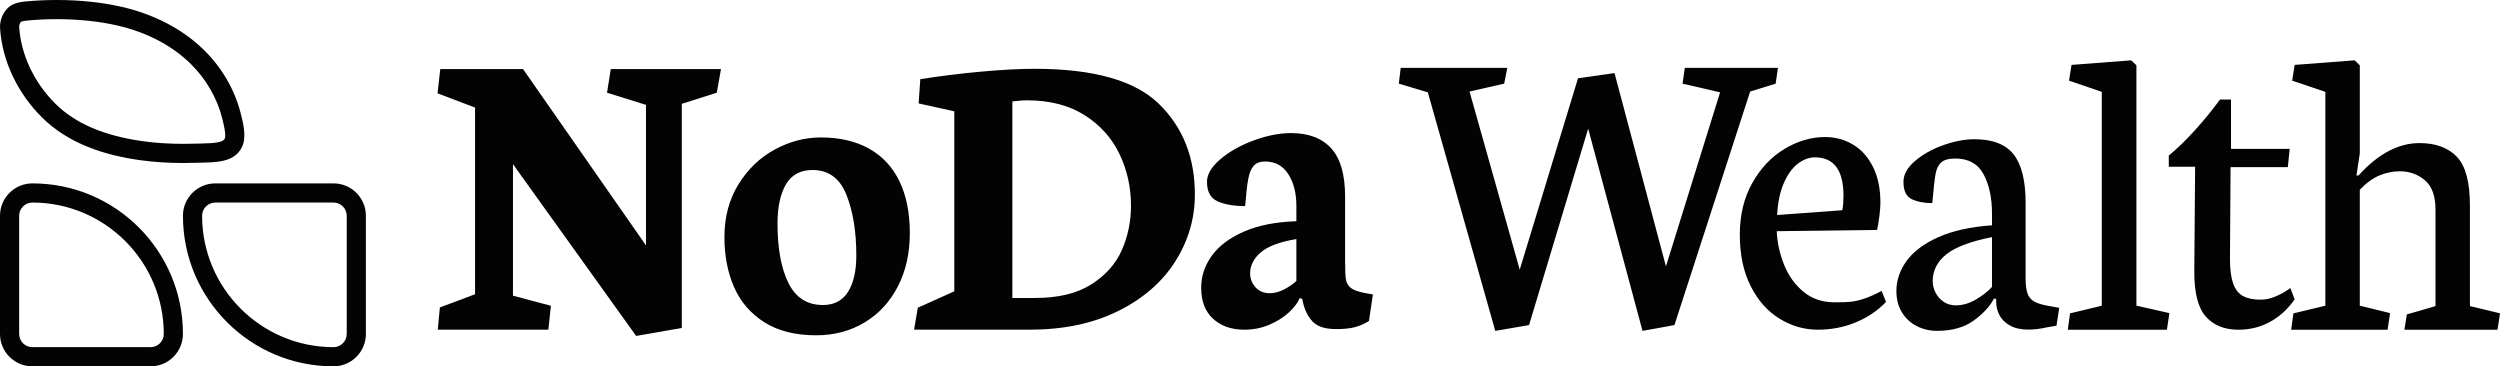 <?xml version="1.0" encoding="UTF-8"?>
<svg id="a" data-name="Layer 1" xmlns="http://www.w3.org/2000/svg" width="1080" height="158.254" viewBox="0 0 1080 158.254">
  <g>
    <g>
      <path d="M189.02,40.322l1.179-10.497h35.746l53.122,76.198v-60.723l-16.832-5.248,1.628-10.226h47.601l-1.81,10.226-15.111,4.797v96.831l-19.731,3.44-53.211-74.208v56.832l16.38,4.343-1.086,10.317h-47.781l.904-9.593,15.204-5.7V46.475l-16.2-6.154Z" fill="#020302" stroke-width="0"/>
      <path d="M352.55,144.849c-9.02,0-16.502-1.897-22.444-5.689s-10.287-8.869-13.036-15.231c-2.746-6.36-4.121-13.513-4.121-21.457,0-8.72,2.029-16.351,6.094-22.892,4.061-6.541,9.287-11.542,15.677-15.007,6.393-3.463,13.023-5.196,19.892-5.196,8.12,0,15.065,1.613,20.83,4.838,5.762,3.226,10.136,7.93,13.125,14.111,2.986,6.182,4.479,13.634,4.479,22.354s-1.733,16.426-5.196,23.116c-3.466,6.689-8.274,11.87-14.424,15.544-6.153,3.675-13.111,5.51-20.876,5.51ZM351.027,73.443c-5.258,0-9.093,2.075-11.513,6.227s-3.628,9.78-3.628,16.887c0,10.752,1.566,19.307,4.703,25.669,3.134,6.362,8.107,9.542,14.917,9.542,4.838,0,8.452-1.896,10.84-5.689,2.391-3.792,3.584-9.034,3.584-15.723,0-10.274-1.42-18.995-4.255-26.162-2.838-7.168-7.721-10.751-14.648-10.751Z" fill="#020302" stroke-width="0"/>
      <path d="M444.691,142.43h-49.815l1.614-9.497,15.769-7.077V48.088l-15.41-3.405.717-10.482c8.719-1.373,17.529-2.463,26.43-3.27,8.899-.806,16.575-1.209,23.024-1.209,25.385,0,43.258,5.048,53.624,15.141,10.363,10.094,15.542,23.147,15.542,39.152,0,10.393-2.835,20.055-8.511,28.984-5.673,8.93-13.917,16.068-24.727,21.412-10.813,5.347-23.563,8.019-38.256,8.019ZM437.344,43.787v84.935h9.856c9.974,0,18.052-1.955,24.234-5.868,6.182-3.911,10.586-8.869,13.217-14.871,2.628-6.003,3.94-12.378,3.94-19.128,0-7.884-1.641-15.29-4.927-22.219-3.285-6.929-8.303-12.544-15.052-16.844-6.751-4.3-15.082-6.451-24.997-6.451-1.197,0-2.329.061-3.404.179-.658.12-1.614.21-2.868.268Z" fill="#020302" stroke-width="0"/>
      <path d="M537.547,142.43c-5.555,0-10.05-1.569-13.483-4.706-3.436-3.136-5.153-7.6-5.153-13.394,0-5.017,1.539-9.646,4.614-13.886,3.078-4.241,7.692-7.705,13.845-10.393,6.15-2.687,13.707-4.18,22.665-4.479v-6.72c0-5.435-1.164-9.974-3.493-13.618-2.331-3.642-5.676-5.466-10.036-5.466-2.148,0-3.776.613-4.881,1.837-1.108,1.225-1.897,3.122-2.374,5.689-.48,2.57-.927,6.482-1.345,11.737-4.897,0-8.869-.686-11.915-2.06-3.048-1.373-4.571-4.18-4.571-8.422,0-3.225,1.927-6.48,5.778-9.766,3.854-3.284,8.646-5.987,14.381-8.108,5.735-2.12,11.139-3.18,16.216-3.18,7.527,0,13.289,2.195,17.29,6.584,4.005,4.39,6.005,11.365,6.005,20.92v28.223c0,3.525.119,6.033.361,7.526.237,1.493.938,2.703,2.102,3.628,1.164.927,3.18,1.657,6.048,2.195l3.493.628-1.698,11.467c-2.032,1.255-4.08,2.151-6.139,2.69-2.059.536-4.765.806-8.107.806-4.602,0-7.93-1.046-9.992-3.137-2.059-2.09-3.509-4.986-4.344-8.69l-.27-1.255-1.075-.268c-.895,2.091-2.493,4.181-4.792,6.271-2.302,2.091-5.107,3.838-8.422,5.241-3.315,1.404-6.886,2.108-10.707,2.108ZM560.034,103.276c-7.166,1.195-12.289,3.106-15.365,5.734-3.078,2.629-4.614,5.674-4.614,9.139,0,2.21.763,4.181,2.285,5.913,1.523,1.733,3.598,2.598,6.226,2.598,1.97,0,3.986-.523,6.048-1.569,2.062-1.044,3.867-2.284,5.42-3.718v-18.097Z" fill="#020302" stroke-width="0"/>
    </g>
    <g>
      <path d="M604.29,36.135l.809-6.809h46.053l-1.348,6.809-14.963,3.404,21.684,76.961,25.177-82.695,15.766-2.24,22.218,83.501,23.388-75.169-16.219-3.762.986-6.809h40.226l-.986,6.809-11.017,3.404-32.702,100.883-13.799,2.509-23.474-87.355-25.533,84.846-14.602,2.509-29.123-103.033-12.543-3.762Z" fill="#020302" stroke-width="0"/>
      <path d="M785.284,142.43c-5.794,0-11.276-1.569-16.44-4.704-5.169-3.136-9.336-7.809-12.5-14.021-3.164-6.212-4.749-13.648-4.749-22.31,0-8.541,1.806-16.006,5.422-22.397,3.611-6.391,8.258-11.29,13.933-14.693,5.67-3.405,11.497-5.107,17.469-5.107,4.42,0,8.452,1.09,12.095,3.27,3.644,2.18,6.522,5.406,8.646,9.675,2.118,4.272,3.18,9.453,3.18,15.545,0,1.374-.151,3.27-.447,5.689-.302,2.419-.631,4.405-.986,5.957l-43.364.538c.237,5.017,1.315,9.887,3.223,14.605,1.913,4.719,4.706,8.586,8.376,11.602,3.676,3.016,8.139,4.524,13.394,4.524,2.868,0,5.137-.074,6.813-.224,1.671-.148,3.611-.582,5.821-1.299s4.776-1.85,7.708-3.405l1.881,4.749c-3.584,3.764-7.929,6.705-13.039,8.825-5.104,2.12-10.586,3.182-16.44,3.182ZM784.028,67.977c-2.506,0-4.959.911-7.347,2.731-2.388,1.823-4.404,4.6-6.048,8.333-1.644,3.733-2.614,8.348-2.911,13.842l28.131-2.06c.183-.656.318-1.626.404-2.912.092-1.284.135-2.374.135-3.27,0-11.109-4.118-16.664-12.365-16.664Z" fill="#020302" stroke-width="0"/>
      <path d="M836.803,142.931c-3.164,0-6.091-.687-8.781-2.062-2.684-1.373-4.824-3.359-6.403-5.957-1.585-2.598-2.377-5.658-2.377-9.183,0-4.599,1.466-8.929,4.393-12.992,2.927-4.06,7.481-7.48,13.664-10.257s13.928-4.494,23.248-5.152v-4.928c0-6.929-1.224-12.647-3.671-17.158-2.453-4.509-6.511-6.763-12.187-6.763-2.808,0-4.835.567-6.091,1.702s-2.075,2.838-2.463,5.107c-.393,2.271-.852,6.421-1.391,12.453-3.525,0-6.479-.566-8.872-1.702-2.388-1.133-3.579-3.642-3.579-7.526,0-3.105,1.639-6.076,4.927-8.914,3.283-2.837,7.347-5.121,12.182-6.855,4.84-1.732,9.352-2.598,13.529-2.598,7.886,0,13.545,2.195,16.979,6.585s5.153,11.365,5.153,20.92v32.523c0,2.866.27,5.061.803,6.585.539,1.523,1.509,2.687,2.916,3.494,1.401.806,3.509,1.449,6.317,1.926l4.479.807-1.164,7.705c-.9.119-2.275.357-4.123.716-2.868.658-5.557.986-8.064.986-3.223,0-5.886-.598-7.972-1.792-2.091-1.194-3.601-2.702-4.528-4.525-.927-1.821-1.385-3.718-1.385-5.689v-1.343h-.986c-1.736,3.346-4.646,6.495-8.737,9.453-4.091,2.956-9.363,4.435-15.815,4.435ZM860.546,102.434c-9.32,1.853-15.917,4.346-19.798,7.481-3.886,3.136-5.827,7.004-5.827,11.602,0,1.554.388,3.136,1.164,4.749s1.93,2.956,3.45,4.032c1.525,1.075,3.331,1.613,5.422,1.613,2.868,0,5.735-.835,8.603-2.509,2.868-1.671,5.196-3.494,6.986-5.466v-21.503Z" fill="#020302" stroke-width="0"/>
      <path d="M893.276,142.445l.986-7.079,13.707-3.315V39.681l-14.154-4.838,1.078-6.809,25.802-1.971,2.237,2.151v103.838l14.246,3.226-1.073,7.168h-42.83Z" fill="#020302" stroke-width="0"/>
      <path d="M948.292,72.024h-11.379v-4.838c3.644-2.986,7.438-6.659,11.379-11.02,3.94-4.359,7.525-8.75,10.753-13.171h4.749v21.323h25.355l-.809,7.884h-24.73l-.264,39.601c0,4.479.447,8.004,1.342,10.571.895,2.568,2.296,4.39,4.21,5.466,1.913,1.075,4.452,1.613,7.616,1.613,1.973,0,3.913-.373,5.821-1.121,1.913-.745,3.568-1.567,4.975-2.463,1.401-.896,2.108-1.373,2.108-1.434l1.881,4.839c-2.808,4.121-6.306,7.347-10.484,9.675-4.183,2.33-8.781,3.494-13.799,3.494-6.032,0-10.737-1.896-14.111-5.689-3.374-3.792-5.034-10.348-4.97-19.666l.356-45.065Z" fill="#020302" stroke-width="0"/>
      <path d="M1031.44,142.445h-41.666l.986-7.079,13.799-3.315V39.681l-14.332-4.838,1.073-6.809,25.894-1.971,2.237,2.151v38.077l-1.434,9.496h.9c8.419-9.317,17.2-13.977,26.336-13.977,6.932,0,12.289,1.958,16.084,5.868,3.795,3.913,5.692,10.946,5.692,21.1v43.452l12.99,3.136-1.078,7.079h-40.226l1.073-6.63,12.365-3.584v-41.751c0-5.793-1.52-9.989-4.565-12.587-3.051-2.598-6.662-3.897-10.845-3.897-2.927,0-5.821.582-8.689,1.746s-5.735,3.241-8.603,6.227v50.082l13.082,3.226-1.073,7.168Z" fill="#020302" stroke-width="0"/>
    </g>
  </g>
  <g>
    <path d="M24.537,8.279c9.449,0,18.607.973,26.484,2.814,12.544,2.932,23.397,8.642,31.386,16.513,6.593,6.496,11.413,14.826,13.572,23.456l.038.153c.583,2.328,1.795,7.173,1.063,8.698-.815,1.698-4.6,1.932-9.463,2.061l-1.68.049c-2.24.078-4.425.117-6.495.117-6.385,0-12.107-.361-17.494-1.104-16.941-2.336-29.384-7.651-38.038-16.249-9.197-9.137-14.892-21.242-15.626-33.212-.051-.824.494-1.92.802-2.156.712-.356,2.27-.503,2.966-.568,4.079-.379,8.28-.572,12.487-.572M24.537,0c-4.515,0-8.972.209-13.254.607-.039.004-.078.007-.116.011-1.981.186-3.988.495-5.789,1.397C1.988,3.712-.225,8.121.018,12.082c.903,14.728,8.043,28.63,18.054,38.577,11.631,11.556,27.315,16.451,42.743,18.578,6.169.85,12.398,1.181,18.625,1.181,2.262,0,4.523-.044,6.782-.122,6.531-.226,14.984.151,18.321-6.802,2.048-4.267.563-10.058-.533-14.441-2.627-10.502-8.353-20.015-15.793-27.345-9.779-9.635-22.338-15.644-35.312-18.677C43.981.946,34.131,0,24.537,0h0Z" fill="#020302" stroke-width="0"/>
    <path d="M144.076,87.501c3.148,0,5.709,2.561,5.709,5.709v51.056c0,3.148-2.561,5.709-5.709,5.709-31.3,0-56.764-25.464-56.764-56.765,0-3.148,2.561-5.709,5.709-5.709h51.055M144.076,79.222h-51.055c-7.725,0-13.988,6.263-13.988,13.988h0c0,35.923,29.121,65.044,65.044,65.044h0c7.725,0,13.988-6.263,13.988-13.988v-51.056c0-7.725-6.263-13.988-13.988-13.988h0Z" fill="#020302" stroke-width="0"/>
    <path d="M13.988,87.501c31.3,0,56.764,25.464,56.764,56.765,0,3.148-2.561,5.709-5.709,5.709H13.988c-3.148,0-5.709-2.561-5.709-5.709v-51.056c0-3.148,2.561-5.709,5.709-5.709M13.988,79.222h0c-7.725,0-13.988,6.263-13.988,13.988v51.056c0,7.725,6.263,13.988,13.988,13.988h51.055c7.725,0,13.988-6.263,13.988-13.988h0c0-35.923-29.121-65.044-65.044-65.044h0Z" fill="#020302" stroke-width="0"/>
  </g>
</svg>
